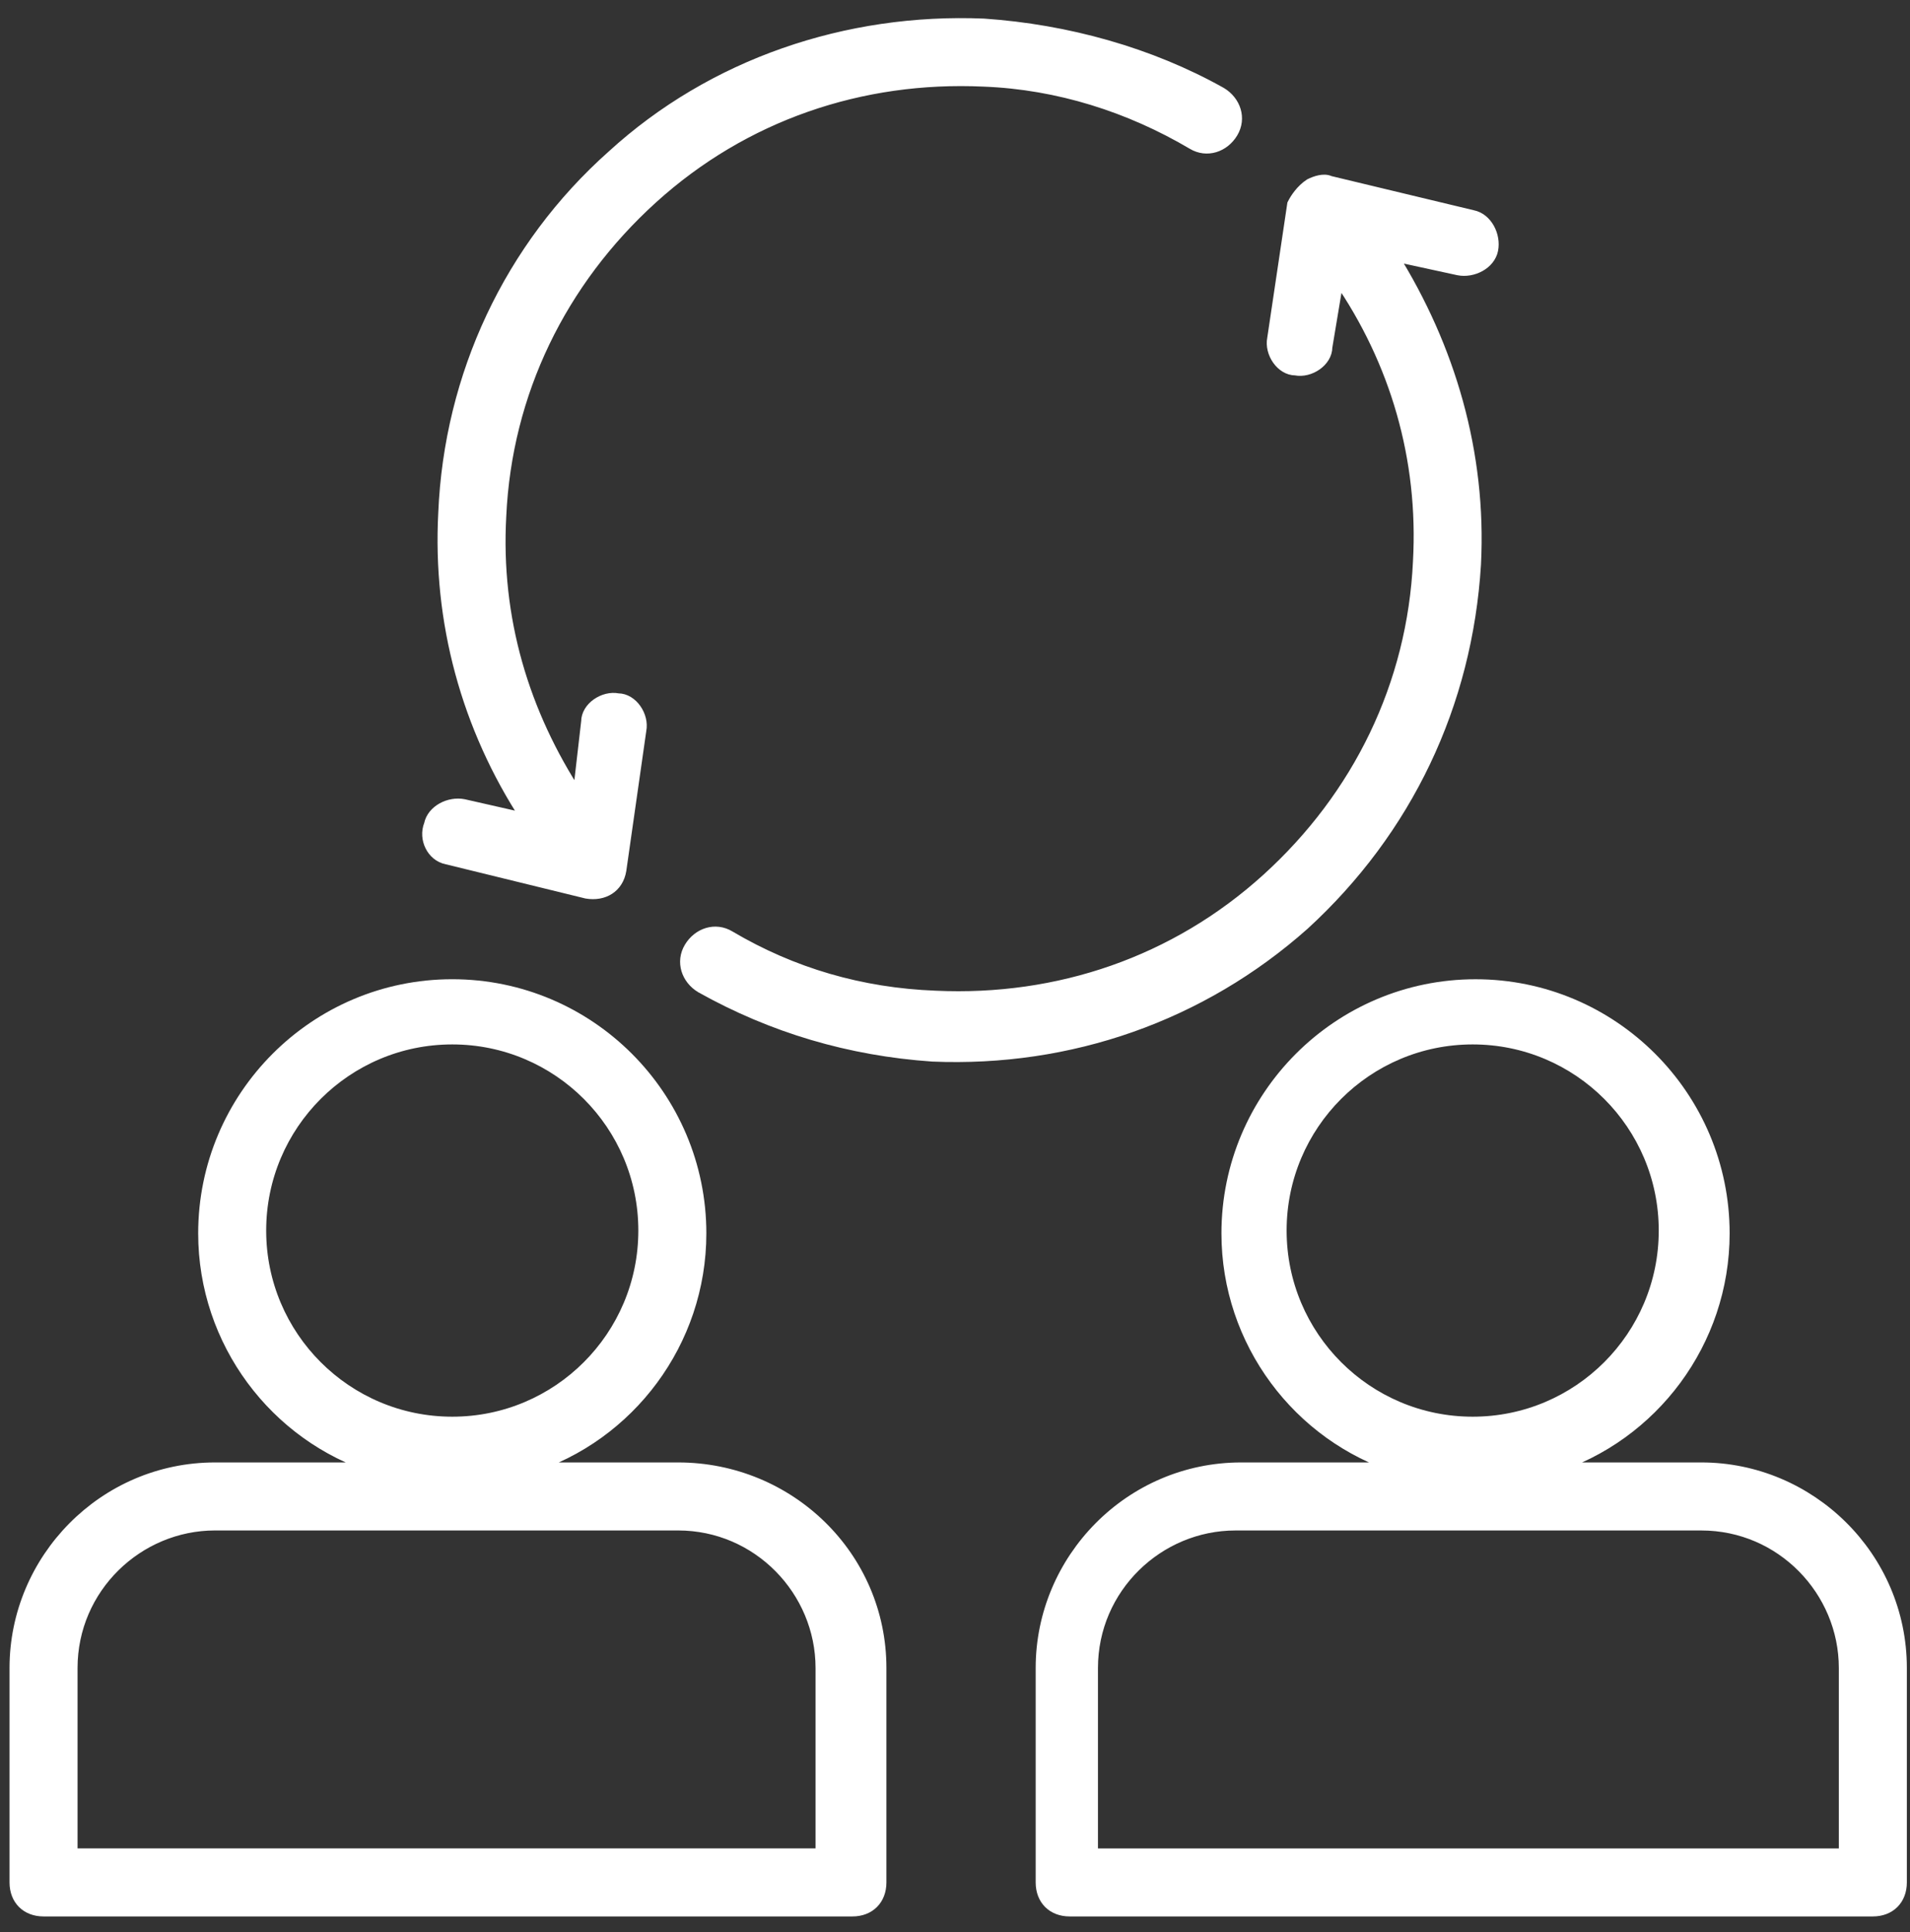 <?xml version="1.0" encoding="UTF-8"?> <svg xmlns="http://www.w3.org/2000/svg" width="88" height="89" viewBox="0 0 88 89" fill="none"><rect x="0" y="0" width="88" height="89" fill="#333333" stroke="none"/> <path d="M31.241 67.608H24.393C29.002 66.159 32.294 61.813 32.294 56.809C32.294 50.488 27.159 45.352 20.837 45.352C14.517 45.352 9.381 50.488 9.381 56.809C9.381 61.813 12.673 66.159 17.282 67.608H9.908C4.772 67.608 0.689 71.822 0.689 76.826V86.702C0.689 87.492 1.216 88.019 2.006 88.019H39.274C40.064 88.019 40.59 87.492 40.59 86.702V76.826C40.59 71.69 36.377 67.608 31.241 67.608ZM12.014 56.678C12.014 51.805 15.965 47.855 20.837 47.855C25.71 47.855 29.66 51.805 29.66 56.678C29.66 61.55 25.71 65.501 20.837 65.501C15.965 65.501 12.014 61.55 12.014 56.678ZM37.957 85.385H3.323V76.826C3.323 73.138 6.352 70.241 9.908 70.241H31.241C34.928 70.241 37.825 73.27 37.825 76.826V85.385H37.957Z" fill="white" stroke="white" stroke-width="0.5"></path> <path d="M78.386 67.608H71.539C76.148 66.159 79.44 61.814 79.44 56.809C79.44 50.489 74.304 45.353 67.983 45.353C61.662 45.353 56.526 50.489 56.526 56.809C56.526 61.814 59.819 66.159 64.428 67.608H57.185C52.049 67.608 47.967 71.822 47.967 76.826V86.702C47.967 87.493 48.493 88.019 49.284 88.019H86.288C87.078 88.019 87.605 87.493 87.605 86.702V76.826C87.605 71.69 83.391 67.608 78.386 67.608ZM59.029 56.678C59.029 51.805 62.979 47.855 67.852 47.855C72.724 47.855 76.674 51.805 76.674 56.678C76.674 61.55 72.724 65.501 67.852 65.501C62.979 65.501 59.029 61.55 59.029 56.678ZM84.971 85.386H50.337V76.826C50.337 73.139 53.366 70.242 56.922 70.242H78.386C82.074 70.242 84.971 73.27 84.971 76.826V85.386Z" fill="white" stroke="white" stroke-width="0.5"></path> <path d="M67.984 25.995C68.247 20.86 66.798 15.987 64.165 11.773L67.193 12.431C67.852 12.563 68.642 12.168 68.774 11.51C68.905 10.851 68.51 10.061 67.852 9.929L61.267 8.349C61.004 8.218 60.609 8.349 60.346 8.481C59.951 8.744 59.687 9.139 59.556 9.403L58.634 15.592C58.502 16.25 59.029 17.041 59.687 17.041C60.346 17.172 61.136 16.645 61.136 15.987L61.663 12.827C64.296 16.645 65.613 21.123 65.35 25.864C65.086 31.526 62.584 36.662 58.37 40.481C54.156 44.3 48.757 46.143 43.095 45.88C39.671 45.748 36.51 44.827 33.613 43.114C32.955 42.719 32.165 42.983 31.77 43.641C31.375 44.3 31.638 45.09 32.296 45.485C35.589 47.328 39.144 48.382 42.963 48.645C49.284 48.909 55.342 46.802 60.082 42.588C64.823 38.242 67.588 32.448 67.984 25.995Z" fill="white" stroke="white" stroke-width="0.5"></path> <path d="M20.574 39.559L27.026 41.139C27.817 41.271 28.475 40.876 28.607 40.086L29.529 33.633C29.66 32.974 29.133 32.184 28.475 32.184C27.817 32.053 27.026 32.579 27.026 33.238L26.631 36.662C24.129 32.843 22.812 28.497 23.076 23.756C23.339 18.094 25.841 12.958 30.055 9.139C34.269 5.32 39.668 3.477 45.331 3.74C48.755 3.872 52.047 4.925 54.944 6.637C55.602 7.032 56.393 6.769 56.788 6.11C57.183 5.452 56.919 4.662 56.261 4.267C52.969 2.423 49.15 1.37 45.331 1.106C39.01 0.843 32.821 2.95 28.212 7.164C23.471 11.378 20.706 17.304 20.442 23.625C20.179 28.629 21.496 33.501 24.261 37.715L21.364 37.057C20.706 36.925 19.915 37.32 19.784 37.978C19.52 38.637 19.915 39.427 20.574 39.559Z" fill="white" stroke="white" stroke-width="0.5"></path> </svg> 
